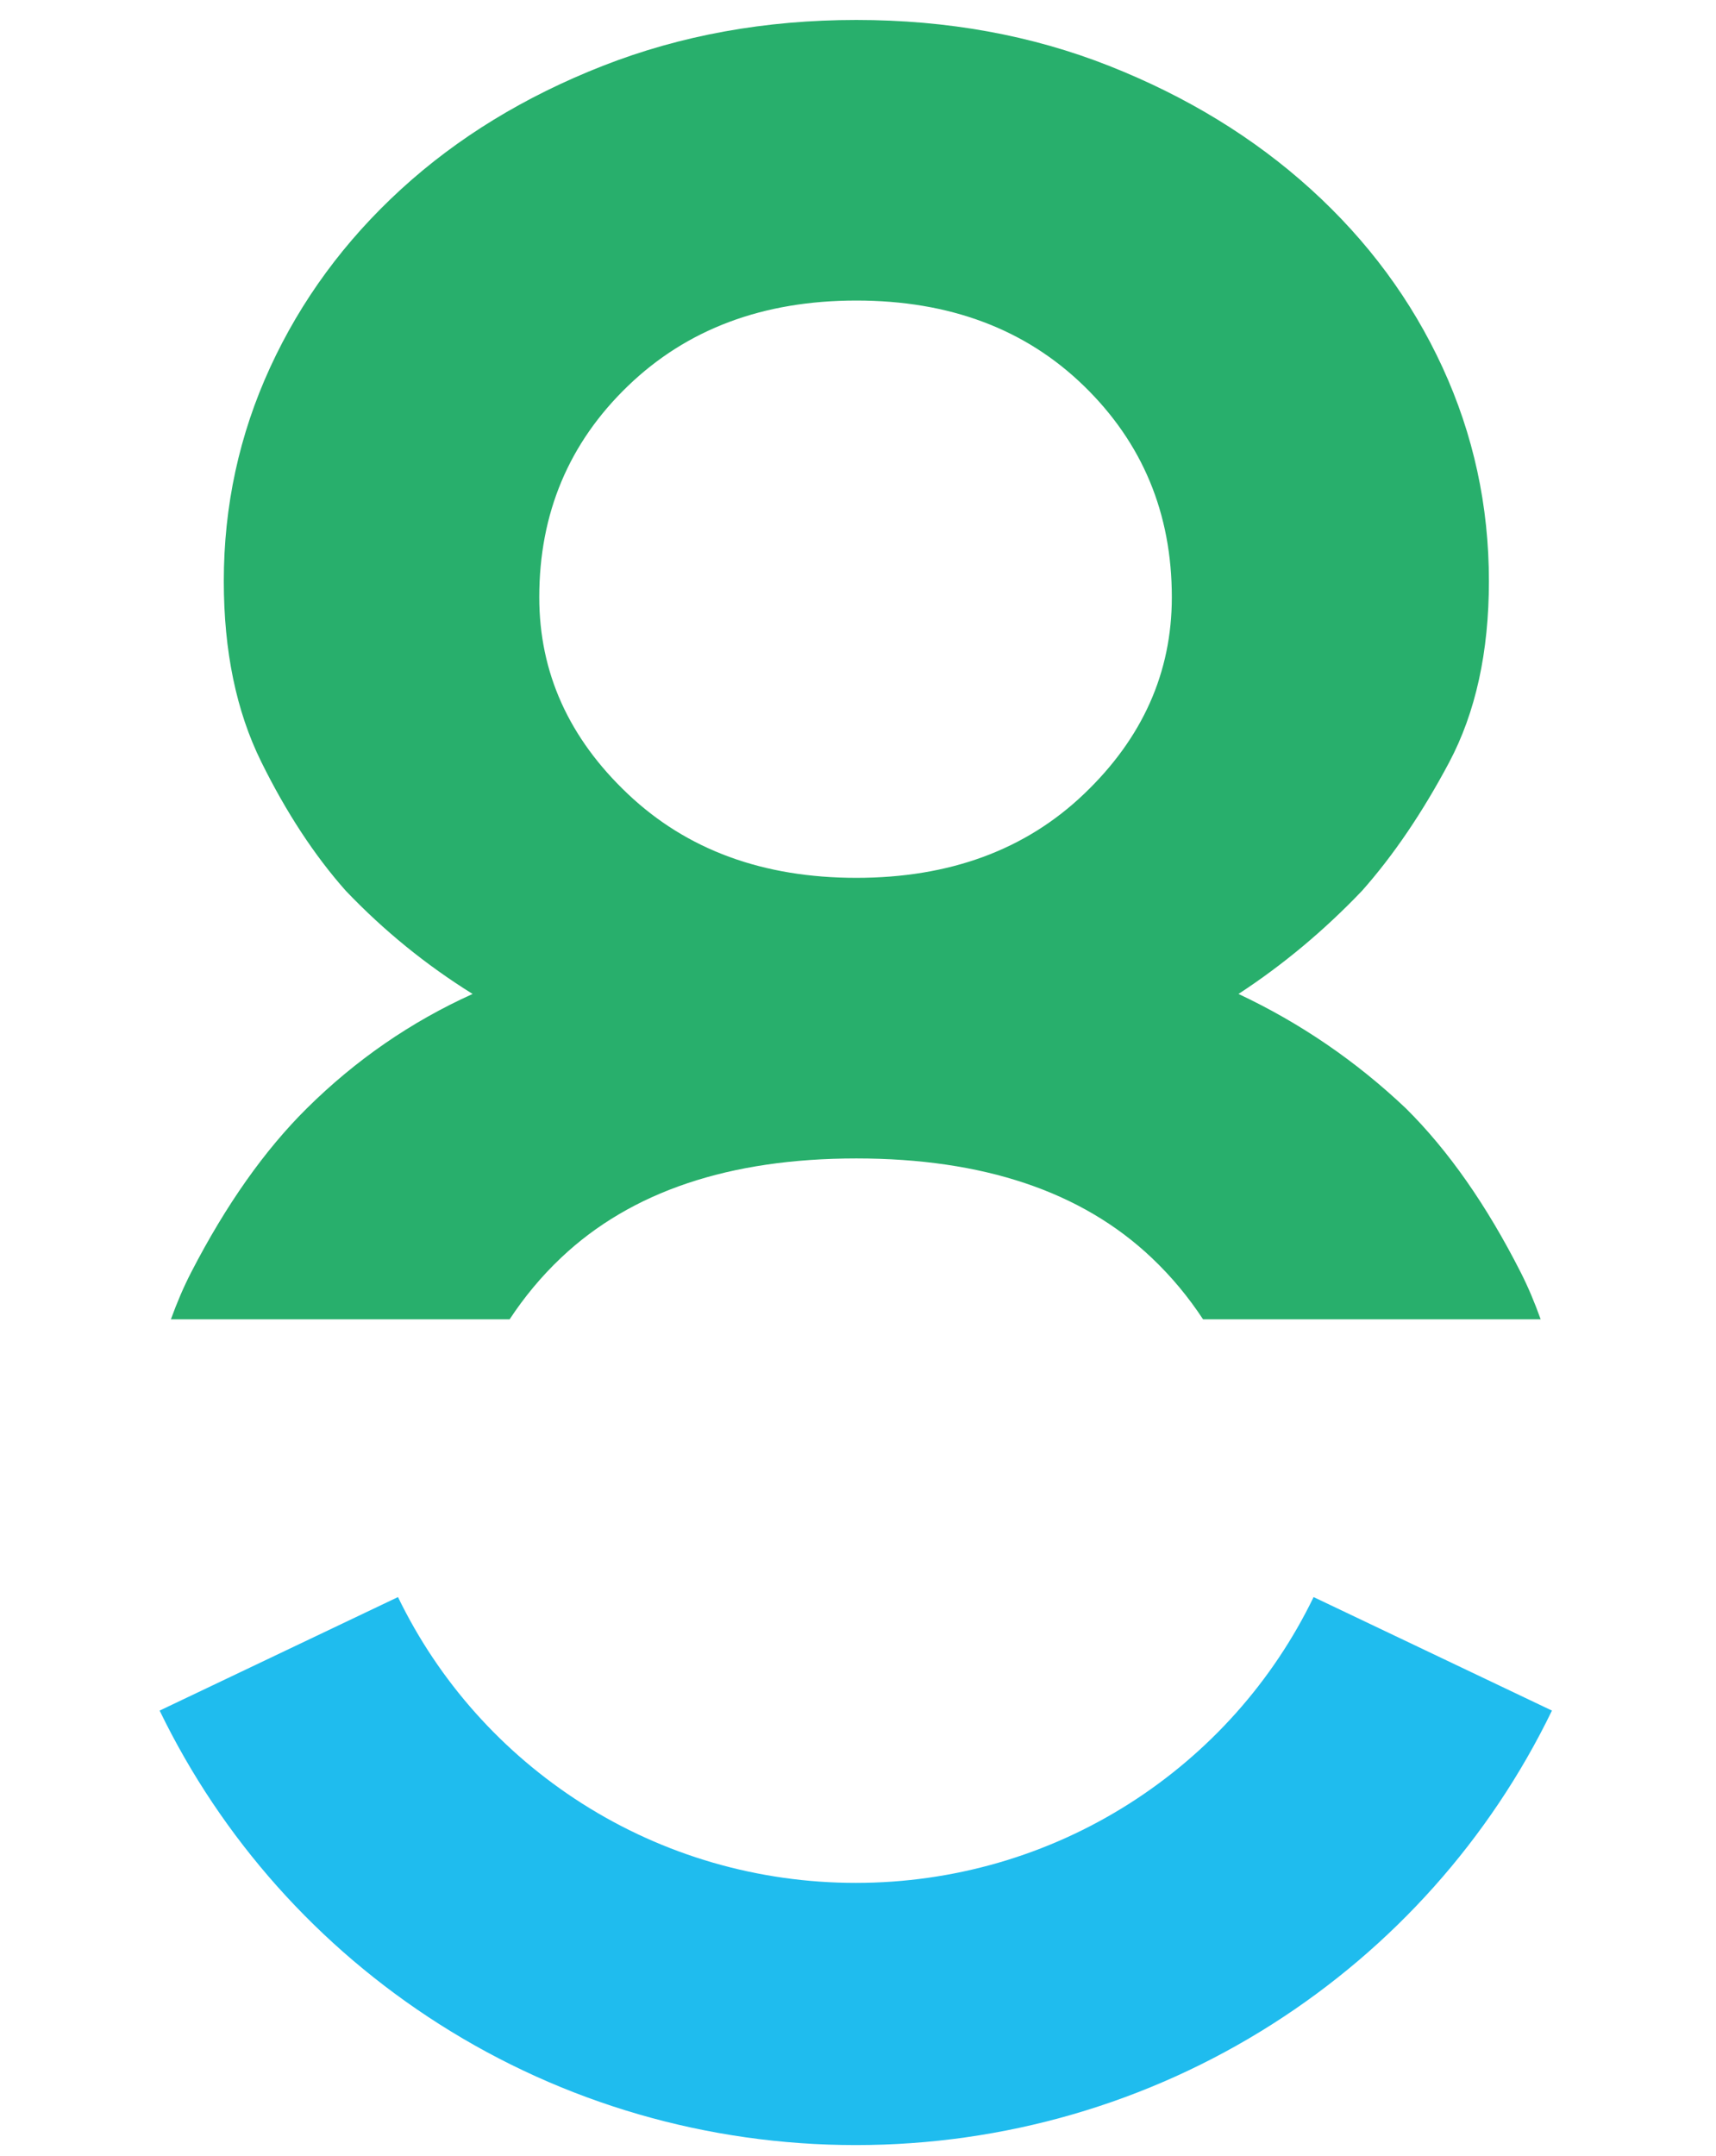 <svg width="86px" height="108px" viewBox="0 0 86 108" version="1.1" xmlns="http://www.w3.org/2000/svg" xmlns:xlink="http://www.w3.org/1999/xlink">
    <path d="M42.889,107.469 C35.459,107.469 28.24,105.373 22.012,101.408 C15.955,97.553 11.111,92.121 8,85.701 L19.946,80.014 C21.992,84.24 25.182,87.816 29.171,90.355 C33.259,92.957 38.002,94.333 42.889,94.333 C47.775,94.333 52.519,92.957 56.607,90.355 C60.596,87.816 63.786,84.24 65.833,80.014 L77.778,85.701 C74.667,92.121 69.823,97.553 63.766,101.408 C57.538,105.373 50.319,107.469 42.889,107.469" id="Fill-26" fill="#1FBCEE"></path>
    <path d="M31.468,19.339 C34.428,16.486 38.244,15.057 42.917,15.057 C47.589,15.057 51.393,16.486 54.326,19.339 C57.261,22.194 58.728,25.722 58.728,29.922 C58.728,33.693 57.261,36.979 54.326,39.779 C51.393,42.581 47.589,43.98 42.917,43.98 C38.244,43.98 34.428,42.581 31.468,39.779 C28.506,36.979 27.026,33.693 27.026,29.922 C27.026,25.722 28.506,22.194 31.468,19.339 M28.126,63.007 C31.631,59.694 36.561,58.038 42.917,58.038 C49.274,58.038 54.204,59.694 57.708,63.007 C58.723,63.965 59.572,65.002 60.293,66.098 L77.213,66.098 C76.918,65.273 76.587,64.48 76.207,63.734 C74.496,60.368 72.581,57.633 70.462,55.533 C67.962,53.164 65.165,51.252 62.069,49.797 C64.295,48.343 66.36,46.62 68.262,44.627 C69.837,42.85 71.289,40.708 72.622,38.204 C73.953,35.699 74.619,32.669 74.619,29.114 C74.619,25.345 73.845,21.777 72.296,18.41 C70.747,15.044 68.547,12.068 65.696,9.482 C62.843,6.897 59.474,4.837 55.59,3.302 C51.704,1.767 47.481,1 42.917,1 C38.354,1 34.116,1.767 30.204,3.302 C26.293,4.837 22.924,6.897 20.099,9.482 C17.274,12.068 15.087,15.044 13.538,18.41 C11.99,21.777 11.216,25.345 11.216,29.114 C11.216,32.616 11.84,35.632 13.091,38.164 C14.34,40.695 15.752,42.85 17.328,44.627 C19.23,46.62 21.348,48.343 23.685,49.797 C20.588,51.198 17.818,53.11 15.372,55.533 C13.254,57.633 11.324,60.368 9.586,63.734 C9.2,64.48 8.864,65.273 8.565,66.098 L25.541,66.098 C26.263,65.002 27.112,63.965 28.126,63.007" id="Fill-29" fill="#28AF6C"></path>
</svg>
